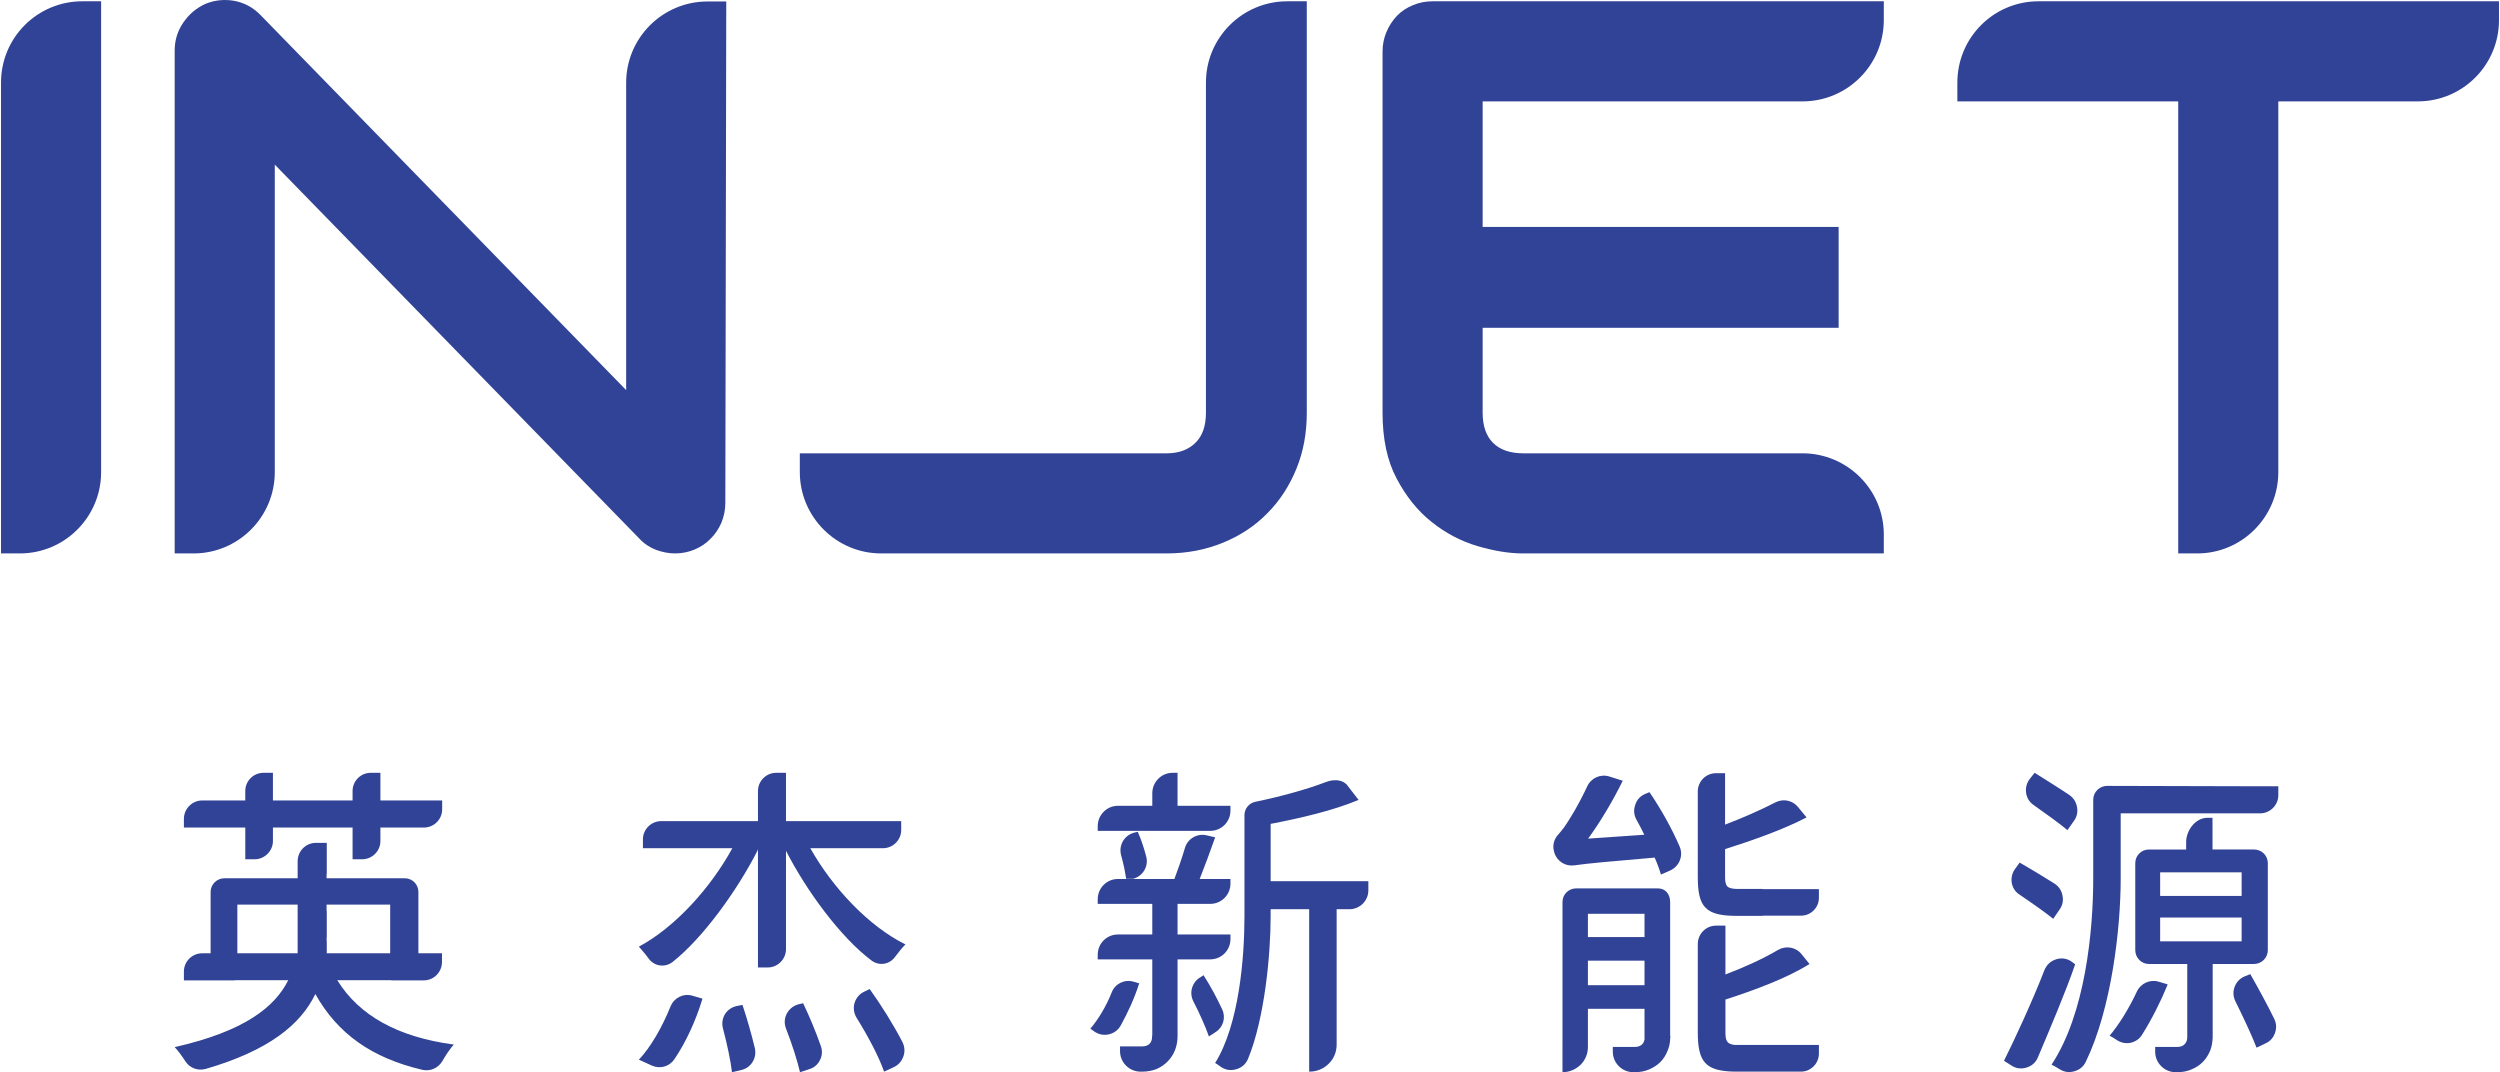 <?xml version="1.0" encoding="UTF-8"?>
<!DOCTYPE svg PUBLIC "-//W3C//DTD SVG 1.1//EN" "http://www.w3.org/Graphics/SVG/1.1/DTD/svg11.dtd">
<!-- Creator: CorelDRAW 2018 (64-Bit 评估版) -->
<svg xmlns="http://www.w3.org/2000/svg" xml:space="preserve" width="935px" height="401px" version="1.1" style="shape-rendering:geometricPrecision; text-rendering:geometricPrecision; image-rendering:optimizeQuality; fill-rule:evenodd; clip-rule:evenodd"
viewBox="0 0 135.5 58.16"
 xmlns:xlink="http://www.w3.org/1999/xlink">
 <defs>
  <style type="text/css">
   <![CDATA[
    .fil0 {fill:#314396}
   ]]>
  </style>
 </defs>
 <g id="图层_x0020_1">
  <g id="_1786284459984">
   <path class="fil0" d="M0 4.48l0 25.54 1.02 0c2.44,0 4.41,-1.98 4.41,-4.41l0 -25.54 -1.02 0c-2.44,0 -4.41,1.97 -4.41,4.41z"/>
   <path class="fil0" d="M33.91 4.49l0 16.67 -19.84 -20.35c-0.39,-0.4 -0.85,-0.65 -1.39,-0.76 -0.55,-0.1 -1.08,-0.05 -1.59,0.16 -0.49,0.22 -0.89,0.56 -1.2,1.01 -0.31,0.45 -0.47,0.96 -0.47,1.52l0 27.28 1.02 0c2.44,0 4.41,-1.98 4.41,-4.41l0 -16.68 19.78 20.29c0.26,0.28 0.57,0.48 0.91,0.61 0.34,0.12 0.68,0.19 1.01,0.19 0.38,0 0.73,-0.07 1.07,-0.21 0.33,-0.14 0.62,-0.33 0.86,-0.58 0.25,-0.24 0.44,-0.53 0.59,-0.86 0.14,-0.34 0.22,-0.7 0.22,-1.09l0.05 -27.2 -1.02 0c-2.43,0 -4.41,1.97 -4.41,4.41z"/>
   <path class="fil0" d="M65.36 4.48l0 17.91c0,0.7 -0.18,1.24 -0.56,1.62 -0.38,0.38 -0.9,0.58 -1.57,0.58l-19.9 0 0 1.02c0,2.43 1.98,4.41 4.41,4.41l15.49 0c1.1,0 2.12,-0.2 3.05,-0.58 0.93,-0.38 1.74,-0.91 2.41,-1.6 0.68,-0.68 1.2,-1.49 1.58,-2.42 0.38,-0.93 0.56,-1.94 0.56,-3.03l0 -22.32 -1.06 0c-2.43,0 -4.41,1.97 -4.41,4.41z"/>
   <path class="fil0" d="M76.59 0.28c-0.34,0.14 -0.63,0.33 -0.87,0.58 -0.24,0.25 -0.43,0.55 -0.57,0.88 -0.14,0.33 -0.21,0.69 -0.21,1.06l0 19.59c0,1.41 0.25,2.6 0.76,3.56 0.51,0.97 1.14,1.76 1.9,2.36 0.76,0.61 1.58,1.04 2.48,1.31 0.89,0.26 1.71,0.4 2.46,0.4l19.59 0 0 -1.03c0,-2.43 -1.98,-4.4 -4.41,-4.4l-15.14 0c-0.72,0 -1.27,-0.19 -1.65,-0.57 -0.37,-0.37 -0.56,-0.92 -0.56,-1.63l0 -4.61 19.31 0 0 -5.47 -19.31 0 0 -6.81 17.35 0c2.43,0 4.41,-1.97 4.41,-4.41l0 -1.02 -24.46 0c-0.39,0 -0.75,0.07 -1.08,0.21z"/>
   <path class="fil0" d="M110.52 0.07c-2.43,0 -4.4,1.97 -4.4,4.41l0 1.02 11.98 0 0 24.52 1.03 0c2.43,0 4.4,-1.98 4.4,-4.41l0 -20.11 7.56 0c2.44,0 4.41,-1.97 4.41,-4.41l0 -1.02 -24.98 0z"/>
   <path class="fil0" d="M13.25 46.61l0.51 0c0.54,0 0.99,-0.45 0.99,-0.99l0 -0.73 4.32 0 0 1.72 0.52 0c0.55,0 0.99,-0.45 0.99,-0.99l0 -0.73 0.6 0 0.75 0 1.01 0c0.54,0 0.99,-0.44 0.99,-0.99l0 -0.48 -2 0 -0.75 0 -0.6 0 0 -1.5 -0.52 0c-0.55,0 -0.99,0.44 -0.99,0.99l0 0.51 -4.32 0 0 -1.5 -0.51 0c-0.55,0 -0.99,0.44 -0.99,0.99l0 0.51 -0.57 0 -0.93 0 -0.84 0c-0.54,0 -0.99,0.45 -0.99,1l0 0.47 1.83 0 0.93 0 0.57 0 0 1.72zm-2.34 5.1l0.46 0 0 -3.33c0,-0.41 0.34,-0.74 0.75,-0.74l2.8 0 0.26 0 0.91 0 0 -0.24 0 0 0 -0.68c0,-0.55 0.44,-1 0.99,-1l0.59 0 0 1.68 -0.01 0 0 0.24 0.92 0 1.17 0 2.15 0c0.41,0 0.74,0.33 0.74,0.74l0 3.33 1.28 0 0 0.47c0,0.55 -0.44,1 -0.99,1l-1.76 0 0 -0.01 -2.93 0c1.19,1.93 3.31,3.09 6.32,3.49 -0.2,0.23 -0.43,0.56 -0.62,0.9 -0.23,0.38 -0.66,0.57 -1.09,0.47 -2.73,-0.64 -4.59,-1.95 -5.8,-4.11 -0.79,1.64 -2.5,3.06 -5.94,4.06 -0.43,0.12 -0.87,-0.04 -1.11,-0.41 -0.18,-0.28 -0.39,-0.57 -0.58,-0.77 3.81,-0.86 5.44,-2.19 6.16,-3.63l-2.9 0 0 0.01 -2.76 0 0 -0.48c0,-0.55 0.45,-0.99 0.99,-0.99zm6.92 -2.64l-0.17 0 0 0.33 0.01 0 0 1.32 0 0.02c0,0.07 0,0.14 -0.01,0.21 0,0.03 0,0.05 0.01,0.08l0 0.68 0.74 0 2.7 0 0 -1.9 0 -0.74 -0.75 0 -0.61 0 -1.92 0zm-1.74 0l-0.17 0 -1 0 -2.1 0 0 1.89 0 0.75 0.75 0 2.47 0 0.05 0 0 -1 0 -0.01 0 -0.89 0 -0.41 0 0 0 -0.33z"/>
   <path class="fil0" d="M95.56 48.22l-0.75 0 -0.05 0 -0.04 0 -0.5 0 -0.01 0 -0.01 0c-0.58,-0.01 -0.68,-0.14 -0.68,-0.67l0 -1.49c1.51,-0.48 3.18,-1.07 4.42,-1.72l-0.46 -0.56c-0.3,-0.37 -0.8,-0.47 -1.22,-0.26 -0.79,0.41 -1.77,0.84 -2.74,1.21l0 -2.79 -0.49 0c-0.55,0 -0.99,0.45 -0.99,0.99l0 4.64c0,1.63 0.41,2.11 2.11,2.11l1.41 0 0 -0.01 2.08 0c0.53,0 0.97,-0.43 0.97,-0.97l0 -0.47 -1.65 0 -1.4 0 0 -0.01zm-1.53 9.91l0 0c-1.58,-0.03 -1.99,-0.53 -1.99,-2.13l0 -4.79c0,-0.55 0.44,-1 0.99,-1l0.51 0 0 2.65c1.02,-0.39 2.04,-0.85 2.85,-1.33 0.43,-0.25 0.97,-0.16 1.28,0.23l0.43 0.53c-1.24,0.78 -2.99,1.42 -4.56,1.93l0 1.78c0,0.47 0.09,0.63 0.49,0.68l0 0c0.98,0 1.95,0 2.93,0l1.65 0 0 0.47c0,0.54 -0.44,0.98 -0.97,0.98l-2.08 0 -1.37 0 -0.16 0zm-9.33 -1.52l0 1.55 0.01 0c0.38,0 0.72,-0.16 0.97,-0.4 0.25,-0.25 0.4,-0.59 0.4,-0.96l0 -1.18 0 -0.67 0 -0.23 0 0 2.33 0 0.74 0 0 0.75 0 0.58 0 0.34c-0.02,0.1 -0.06,0.19 -0.12,0.25 -0.1,0.1 -0.23,0.15 -0.4,0.15l-1.2 0 0 0.26c0,0.61 0.5,1.11 1.11,1.11l0.09 0c0.28,0 0.54,-0.05 0.77,-0.15 0.23,-0.1 0.44,-0.23 0.61,-0.4 0.17,-0.17 0.3,-0.38 0.39,-0.61 0.08,-0.19 0.13,-0.39 0.14,-0.61l0 0 0 -0.05c0.01,-0.03 0.01,-0.07 0.01,-0.1l0 -0.05 -0.01 0 0 -7.26c0,-0.41 -0.24,-0.74 -0.66,-0.74l-4.44 0c-0.41,0 -0.74,0.33 -0.74,0.74l0 7.68 0 0zm1.38 -3.91l0 -0.59 0 0 2.33 0 0.74 0 0 0.75 0 0.58 -2.29 0 -0.78 0 0 -0.73 0 -0.01zm3.07 -2.38l0 0.51 -2.29 0 -0.78 0 0 -0.73 0 -0.01 0 -0.52 0 0 2.33 0 0.74 0 0 0.75zm-0.44 -5.86c0.15,0.26 0.29,0.54 0.43,0.82l-3.05 0.21c0.67,-0.91 1.35,-2.06 1.88,-3.14l-0.73 -0.23c-0.48,-0.15 -0.99,0.08 -1.2,0.54 -0.48,1.04 -1.05,1.94 -1.26,2.23 -0.11,0.14 -0.21,0.27 -0.31,0.38 -0.25,0.27 -0.33,0.63 -0.21,0.98 0,0 0,0.01 0,0.01 0.15,0.47 0.61,0.75 1.09,0.68 0.67,-0.1 1.89,-0.21 4.35,-0.42 0.15,0.34 0.26,0.64 0.34,0.92l0.52 -0.23c0.49,-0.23 0.71,-0.81 0.49,-1.3 -0.41,-0.96 -1.03,-2.06 -1.63,-2.94l-0.22 0.09c-0.27,0.11 -0.46,0.31 -0.55,0.59 -0.1,0.28 -0.08,0.55 0.06,0.81z"/>
   <path class="fil0" d="M112.19 43.12c-0.61,-0.41 -1.34,-0.86 -1.88,-1.2l-0.26 0.33c-0.17,0.22 -0.24,0.48 -0.2,0.76 0.04,0.28 0.18,0.5 0.41,0.66 0.69,0.49 1.41,1 1.83,1.36l0.36 -0.51c0.16,-0.22 0.21,-0.48 0.16,-0.75 -0.05,-0.27 -0.19,-0.49 -0.42,-0.65zm6.26 13.52c-0.09,0.1 -0.23,0.15 -0.4,0.15l-1.2 0 0 0.26c0,0.61 0.5,1.11 1.11,1.11l0.09 0c0.28,0 0.54,-0.05 0.77,-0.15 0.24,-0.1 0.44,-0.23 0.61,-0.4 0.17,-0.17 0.3,-0.38 0.4,-0.61 0.09,-0.23 0.13,-0.47 0.14,-0.73l0 0 0 -0.01 0 -0.01 0 -0.01 0 -0.05 0 -3.9 2.24 0c0.42,0 0.75,-0.34 0.75,-0.75l0 -4.72c0,-0.41 -0.33,-0.74 -0.75,-0.74l-1.6 0 -0.65 0 0 -1.72 -0.28 0c-0.64,0 -1.15,0.68 -1.15,1.32l0 0.4 -0.43 0 -0.39 0 -1.2 0c-0.41,0 -0.74,0.33 -0.74,0.74l0 4.72c0,0.41 0.33,0.75 0.74,0.75l2.08 0 0 3.96 0 0.01c0,0.14 -0.04,0.28 -0.14,0.38zm3.39 -13.99l1.69 0 0 0.48c0,0.55 -0.45,0.99 -0.99,0.99 -2.52,0 -5.04,0 -7.56,0l0 3.52c0,2.74 -0.5,7.07 -1.89,9.95 -0.13,0.27 -0.34,0.44 -0.62,0.52 -0.28,0.08 -0.55,0.05 -0.8,-0.11 -0.16,-0.1 -0.32,-0.19 -0.44,-0.25 1.83,-2.77 2.26,-7.24 2.26,-10.11l0 -4.26c0,-0.41 0.34,-0.75 0.75,-0.75 2.53,0 5.08,0.02 7.6,0.02zm-10.45 5.28c-0.62,-0.39 -1.33,-0.82 -1.89,-1.14l-0.24 0.33c-0.17,0.23 -0.23,0.49 -0.19,0.77 0.05,0.28 0.2,0.5 0.44,0.65 0.68,0.46 1.39,0.96 1.81,1.3l0.35 -0.51c0.16,-0.23 0.21,-0.48 0.15,-0.76 -0.05,-0.27 -0.2,-0.49 -0.43,-0.64zm-0.55 4.7c-0.64,1.66 -1.64,3.81 -2.19,4.91l0.39 0.25c0.25,0.17 0.54,0.21 0.83,0.12 0.29,-0.09 0.51,-0.28 0.62,-0.56 0.62,-1.46 1.52,-3.58 2.02,-5.04l-0.14 -0.11c-0.26,-0.2 -0.56,-0.26 -0.87,-0.17 -0.31,0.09 -0.54,0.3 -0.66,0.6zm6.28 -2.86l3.67 0 0.75 0 0 0.74 0 0.55 -3.67 0 -0.75 0 0 -0.74 0 -0.55zm0 -2.45l3.67 0 0.75 0 0 0.74 0 0.54 -3.67 0 -0.75 0 0 -0.75 0 -0.53z"/>
   <path class="fil0" d="M121.2 54.31c0.45,0.91 0.9,1.87 1.15,2.52l0.5 -0.24c0.24,-0.11 0.41,-0.3 0.5,-0.56 0.09,-0.26 0.08,-0.51 -0.04,-0.76 -0.38,-0.78 -0.88,-1.69 -1.3,-2.43l-0.3 0.12c-0.26,0.11 -0.45,0.3 -0.55,0.57 -0.1,0.26 -0.08,0.53 0.04,0.78z"/>
   <path class="fil0" d="M115.86 53.78c-0.41,0.88 -0.94,1.76 -1.48,2.4 0.12,0.06 0.26,0.15 0.41,0.25 0.23,0.14 0.48,0.19 0.75,0.13 0.26,-0.07 0.47,-0.21 0.61,-0.45 0.51,-0.81 1.01,-1.8 1.38,-2.71l-0.49 -0.15c-0.47,-0.14 -0.97,0.09 -1.18,0.53z"/>
   <path class="fil0" d="M70.96 49.32l0 8.81 0.01 0c0.41,0 0.78,-0.16 1.05,-0.43 0.27,-0.26 0.43,-0.63 0.43,-1.03l0 -7.35 0.15 0 0 0 0.54 0c0.57,0 1.03,-0.46 1.03,-1.02l0 -0.5 -1.57 0 0 0 -2.06 0 -1.13 0 -0.05 0 -0.49 0 0 -3.11c1.67,-0.32 3.41,-0.73 4.77,-1.3l-0.65 -0.84c-0.29,-0.29 -0.75,-0.27 -1.12,-0.13 -1.04,0.4 -2.46,0.79 -3.82,1.07 -0.35,0.07 -0.6,0.37 -0.6,0.73l0 5.48c0,2.29 -0.3,5.89 -1.59,7.96 0.08,0.05 0.18,0.11 0.28,0.19 0.26,0.19 0.55,0.24 0.86,0.15 0.3,-0.08 0.53,-0.28 0.65,-0.58 0.89,-2.17 1.22,-5.61 1.22,-7.72l0 -0.38 1.67 0 0.42 0zm-8.52 6.84l0 0.05c0,0.18 -0.04,0.31 -0.14,0.41 -0.09,0.09 -0.22,0.14 -0.39,0.14l-1.21 0 0 0.26c0,0.61 0.5,1.11 1.11,1.11l0.1 0c0.27,0 0.53,-0.05 0.77,-0.14 0.23,-0.1 0.43,-0.24 0.6,-0.41 0.17,-0.17 0.3,-0.37 0.4,-0.61 0.09,-0.23 0.14,-0.49 0.14,-0.76l0 0 0 -2.85 0 -1.32 1.77 0c0.61,0 1.1,-0.49 1.1,-1.1l0 -0.25 -2.87 0 0 -1.66 1.77 0c0.61,0 1.1,-0.49 1.1,-1.1l0 -0.25 -1.38 0 -0.29 0c0.26,-0.65 0.57,-1.49 0.84,-2.26l-0.47 -0.11c-0.51,-0.12 -1.03,0.19 -1.17,0.69 -0.17,0.57 -0.39,1.21 -0.57,1.68l-0.03 0 -3.04 0c-0.6,0 -1.09,0.49 -1.09,1.1l0 0.25 2.96 0 0 1.66 -1.87 0c-0.6,0 -1.09,0.49 -1.09,1.1l0 0.25 2.96 0 0 1.32 0 2.8 -0.01 0zm0.01 -13.13l0 0.68 -1.87 0c-0.6,0 -1.09,0.5 -1.09,1.1l0 0.26 6.1 0c0.61,0 1.1,-0.49 1.1,-1.1l0 -0.26 -2.87 0 0 -1.79 -0.27 0c-0.61,0 -1.1,0.5 -1.1,1.11zm-1.05 4.64l0.04 -0.01c0.51,-0.15 0.82,-0.68 0.68,-1.2 -0.12,-0.46 -0.28,-0.95 -0.46,-1.34l-0.21 0.05c-0.26,0.08 -0.46,0.23 -0.6,0.47 -0.13,0.24 -0.16,0.49 -0.09,0.76 0.13,0.45 0.22,0.91 0.27,1.27l0.37 0z"/>
   <path class="fil0" d="M64.67 54.3c0.35,0.68 0.67,1.4 0.85,1.92l0.37 -0.24c0.41,-0.26 0.56,-0.79 0.35,-1.23 -0.28,-0.61 -0.65,-1.29 -1.01,-1.85l-0.17 0.11c-0.45,0.26 -0.62,0.83 -0.39,1.29z"/>
   <path class="fil0" d="M60.25 53.83c-0.3,0.75 -0.71,1.44 -1.16,1.97 0.06,0.04 0.13,0.09 0.21,0.15 0.23,0.16 0.5,0.22 0.78,0.16 0.28,-0.06 0.5,-0.22 0.65,-0.47 0.39,-0.7 0.76,-1.51 1.01,-2.3l-0.31 -0.09c-0.49,-0.14 -1,0.11 -1.18,0.58z"/>
   <g>
    <path class="fil0" d="M46.41 55.21c0.63,1.01 1.22,2.13 1.49,2.92l0.54 -0.25c0.25,-0.12 0.42,-0.32 0.51,-0.58 0.09,-0.26 0.07,-0.52 -0.05,-0.77 -0.48,-0.93 -1.16,-2.02 -1.78,-2.88l-0.29 0.14c-0.26,0.12 -0.44,0.33 -0.53,0.61 -0.08,0.28 -0.04,0.56 0.11,0.81zm-5.32 -2.73l0.5 0c0.54,0 0.99,-0.45 0.99,-0.99l0 -5.35 0 0.01c1.1,2.15 2.95,4.69 4.65,5.96 0.41,0.3 0.97,0.21 1.27,-0.21 0.19,-0.26 0.39,-0.5 0.56,-0.67 -2,-0.99 -3.96,-3.08 -5.16,-5.22l0.07 0 0.69 0 0.83 0 0.59 0 0.75 0 0.27 0 0.74 0c0.55,0 0.99,-0.45 0.99,-0.99l0 -0.48 -2 0 -0.66 0 -0.68 0 -0.83 0 -0.69 0 -0.82 0 -0.57 0 0 -2.62 -0.53 0c-0.54,0 -0.99,0.44 -0.99,0.99l0 0.48 0 0.01 0 0.11 0 0.11 0 0.13 0 0.12 0 0.14 0 0.14 0 0.14 0 0.15 0 0.1 -0.61 0 -0.55 0 -0.25 0 -1.5 0 -1.5 0 -0.61 0 -0.22 0c-0.55,0 -1,0.44 -1,0.99l0 0.48 1.83 0 0.32 0 0.61 0 0.57 0 1.5 0 0.02 0c-1.18,2.16 -3.12,4.3 -5.07,5.34 0.16,0.18 0.36,0.41 0.54,0.66 0.31,0.41 0.88,0.49 1.29,0.17 1.65,-1.3 3.51,-3.89 4.6,-6.03 0.01,-0.03 0.02,-0.05 0.03,-0.09l0 0.09 0 0.19 0 0.19 0 0.19 0 0.2 0 0.19 0 0.19 0 0.2 0 0.19 0 0.2 0 0.2 0 0.19 0 0.19 0 0.2 0 0.19 0 0.19 0 0.18 0 0.19 0 0.18 0 0.18 0 0.18 0 0.18 0 0.17 0 0.16 0 0.17 0 0.16 0 0.15 0 0.15 0 0.14 0 0.14 0 0.14 0 0.12 0 0.12 0 0.12 0 0.11 0 0.1 0 0.09 0 0.09 0 0.08 0 0.07 0 0.06 0.01 0 0.02 0zm1.72 -6.47l-0.23 0 0.23 0zm-6.28 11.44c0.64,-0.94 1.18,-2.14 1.52,-3.28l-0.55 -0.16c-0.48,-0.14 -0.99,0.11 -1.18,0.58 -0.46,1.13 -1.08,2.22 -1.72,2.89l0.7 0.32c0.44,0.2 0.96,0.06 1.23,-0.35z"/>
   </g>
   <path class="fil0" d="M39.16 55.78c0.23,0.87 0.42,1.77 0.49,2.38l0.51 -0.12c0.26,-0.06 0.47,-0.21 0.61,-0.44 0.14,-0.23 0.18,-0.48 0.12,-0.75 -0.18,-0.75 -0.43,-1.62 -0.67,-2.34l-0.31 0.06c-0.27,0.06 -0.49,0.21 -0.64,0.44 -0.14,0.24 -0.18,0.5 -0.11,0.77zm3.42 0.01c0.33,0.85 0.62,1.75 0.76,2.37l0.49 -0.16c0.27,-0.08 0.46,-0.24 0.59,-0.49 0.13,-0.25 0.14,-0.51 0.05,-0.77 -0.26,-0.75 -0.62,-1.61 -0.96,-2.32l-0.26 0.06c-0.28,0.08 -0.49,0.25 -0.63,0.51 -0.13,0.26 -0.14,0.53 -0.04,0.8z"/>
  </g>
 </g>
</svg>
